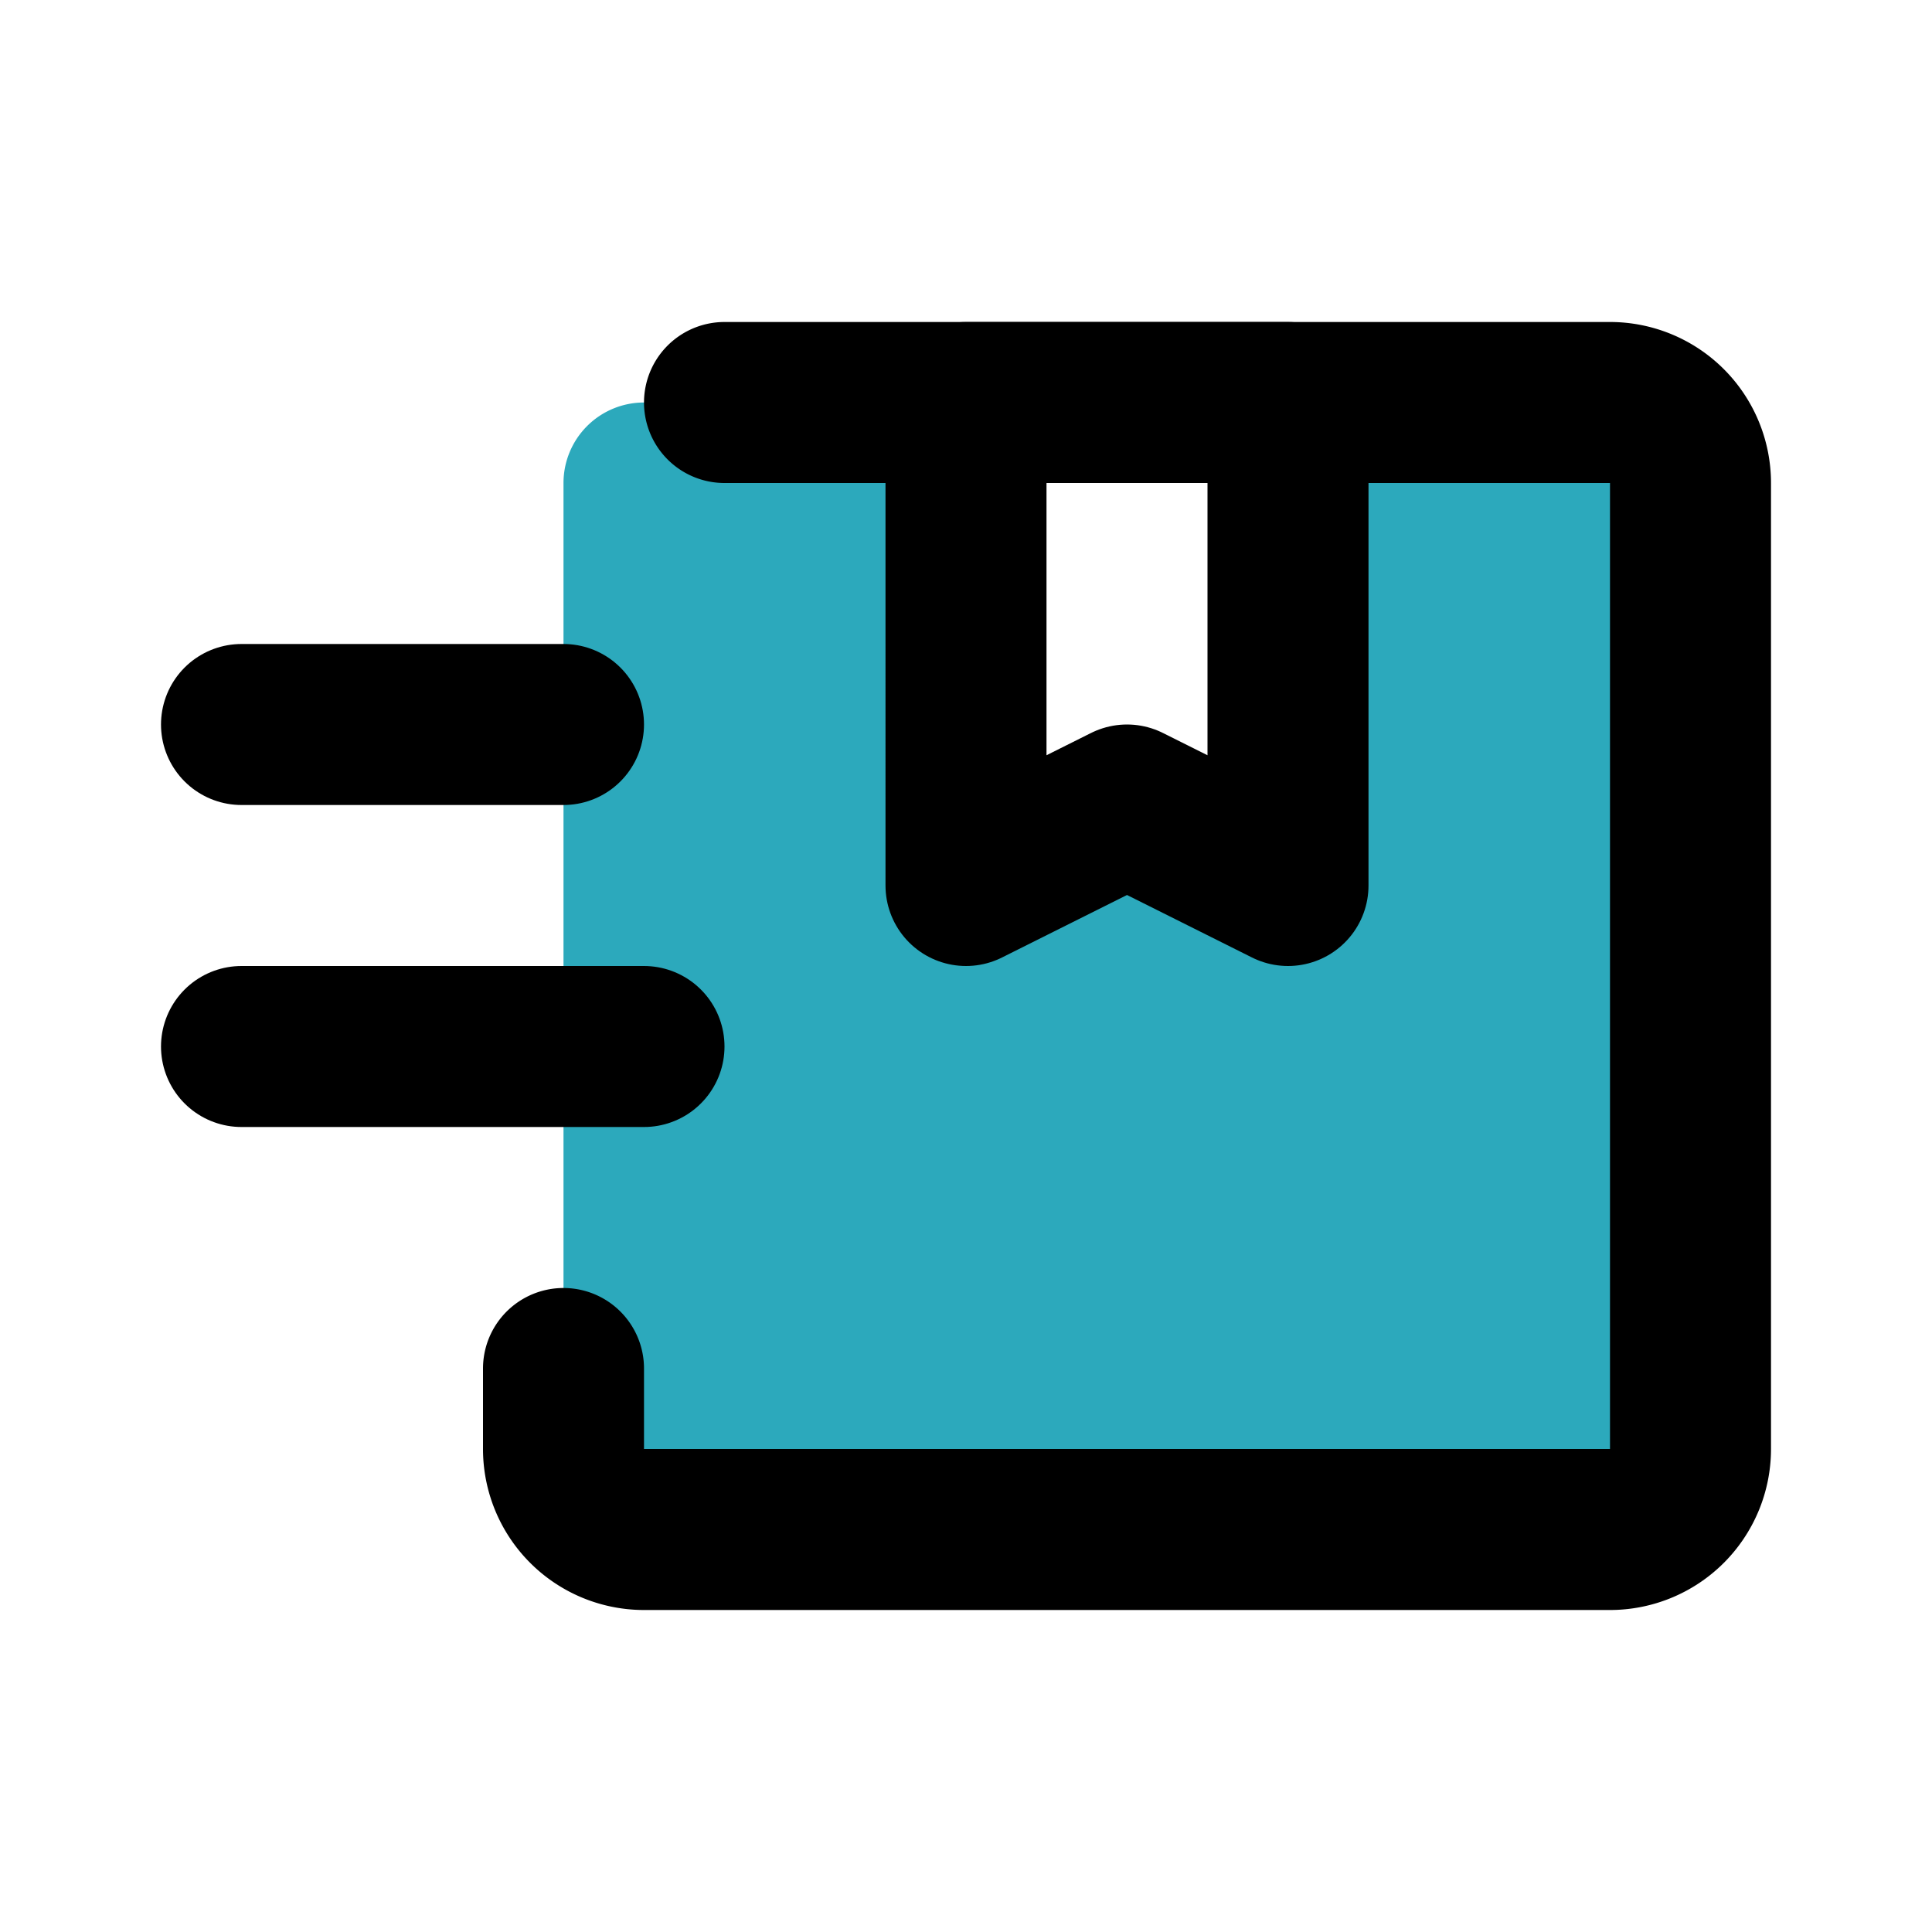 <?xml version="1.0" encoding="utf-8"?>
<svg fill="#000000" width="800px" height="800px" viewBox="0 0 24 24" id="shipping-box-left" data-name="Flat Line" xmlns="http://www.w3.org/2000/svg" class="icon flat-line"><path id="secondary" d="M20,5H16v6l-2-1-2,1V5H8A1,1,0,0,0,7,6V18a1,1,0,0,0,1,1H20a1,1,0,0,0,1-1V6A1,1,0,0,0,20,5Z" style="fill: rgb(44, 169, 188); stroke-width: 2;"></path><path id="primary" d="M9,5H20a1,1,0,0,1,1,1V18a1,1,0,0,1-1,1H8a1,1,0,0,1-1-1V17" style="fill: none; stroke: rgb(0, 0, 0); stroke-linecap: round; stroke-linejoin: round; stroke-width: 2;"></path><path id="primary-2" data-name="primary" d="M16,5v6l-2-1-2,1V5ZM3,9H7m1,4H3" style="fill: none; stroke: rgb(0, 0, 0); stroke-linecap: round; stroke-linejoin: round; stroke-width: 2;"></path></svg>